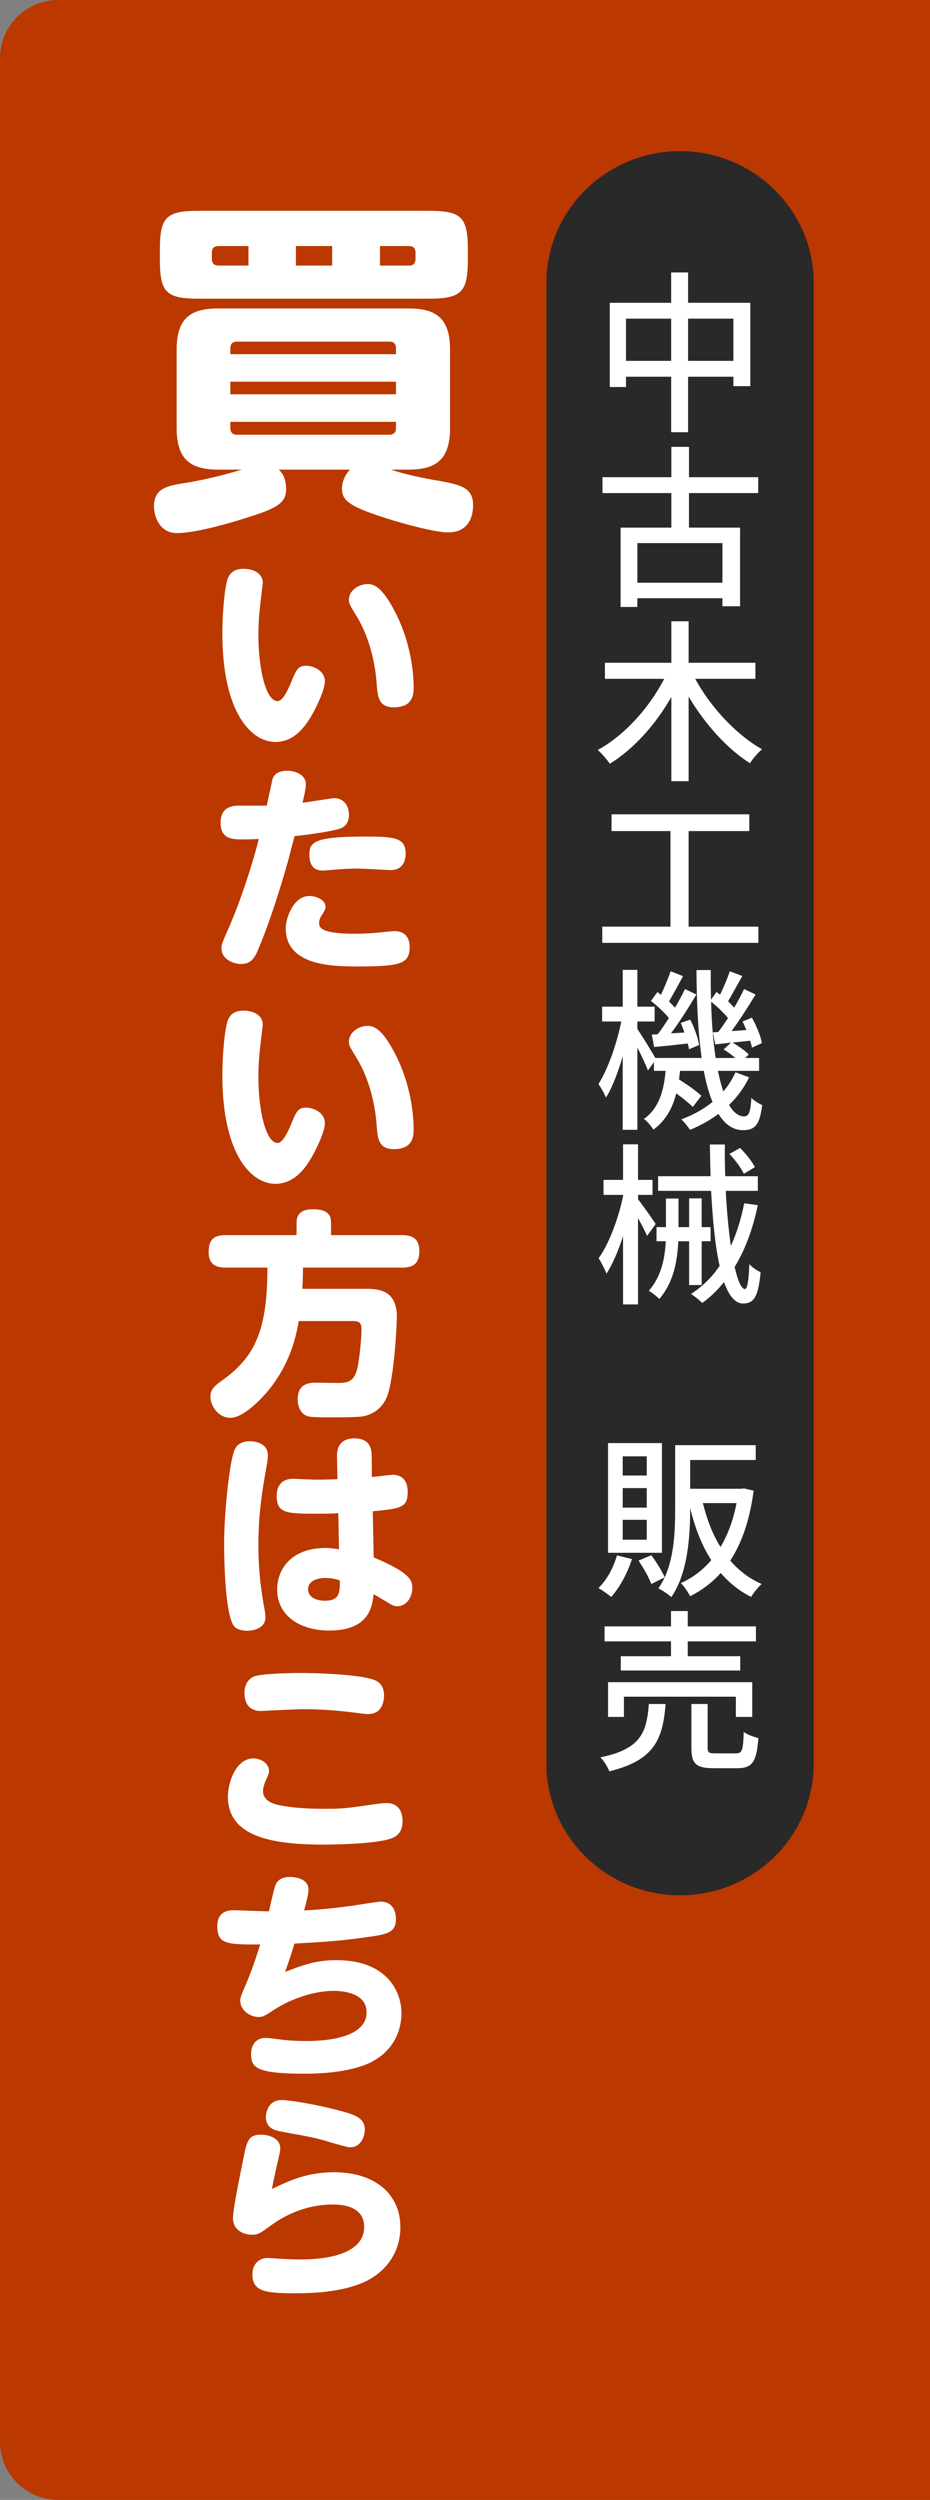 <?xml version="1.0" encoding="UTF-8"?><svg id="_レイヤー_1" xmlns="http://www.w3.org/2000/svg" width="80" height="215" viewBox="0 0 80 215"><rect x="0" y="0" width="80" height="215" fill="#808080" stroke="none"/><path id="_長方形_111-2" d="m5,0h75v215H5c-2.761,0-5-2.239-5-5V5C0,2.239,2.239,0,5,0Z" fill="#bb3801"/><path id="_パス_555" d="m58.5,13c6.351,0,11.5,5.081,11.5,11.349v127.303c0,6.268-5.149,11.349-11.5,11.349s-11.5-5.081-11.5-11.349V24.349c0-6.268,5.149-11.349,11.5-11.349Z" fill="#292929"/><g id="_買" isolation="isolate"><g isolation="isolate"><path d="m23.984,40.389c.18.181.63.601.63,1.681,0,.989-.54,1.5-2.399,2.13-3,1.02-5.67,1.649-6.99,1.649-1.5,0-1.98-1.439-1.98-2.31,0-1.56,1.17-1.77,2.73-2.01,1.65-.271,3.24-.66,4.83-1.141h-2.041c-2.309,0-3.569-.81-3.569-3.569v-6.75c0-2.729,1.229-3.54,3.569-3.54h16.38c2.37,0,3.569.841,3.569,3.54v6.75c0,2.7-1.199,3.569-3.569,3.569h-1.53c1.74.57,3.721.9,4.141.96,1.979.36,2.939.631,2.939,2.101,0,.33,0,2.34-2.16,2.34-1.08,0-4.17-.78-6.6-1.65-1.859-.689-2.52-1.14-2.52-2.1,0-.6.27-1.2.689-1.65h-6.119Zm16.26-18.089c0,2.85-.541,3.39-3.42,3.39h-19.68c-2.88,0-3.391-.54-3.391-3.39v-.78c0-2.85.511-3.39,3.391-3.39h19.68c2.879,0,3.42.51,3.42,3.39v.78Zm-18.87-1.14h-2.579c-.391,0-.57.21-.57.569v.54c0,.36.18.57.57.57h2.579v-1.68Zm-1.56,9.3h14.25v-.511c0-.359-.181-.569-.57-.569h-13.109c-.391,0-.57.21-.57.569v.511Zm0,2.369v1.08h14.25v-1.08h-14.25Zm0,3.45v.54c0,.36.21.57.57.57h13.109c.39,0,.57-.24.57-.57v-.54h-14.25Zm5.64-15.119v1.68h3.12v-1.68h-3.12Zm7.229,0v1.68h2.52c.36,0,.541-.21.541-.57v-.54c0-.359-.181-.569-.541-.569h-2.52Z" fill="#fff"/><path d="m22.605,50.116c0,.057-.17,1.406-.189,1.596-.096.836-.189,1.748-.189,2.926,0,2.812.627,5.661,1.652,5.661.418,0,.836-.836,1.121-1.52.494-1.197.627-1.521,1.329-1.521.627,0,1.615.418,1.615,1.33,0,.855-.912,2.526-.988,2.679-.475.854-1.443,2.546-3.267,2.546-2.071,0-4.561-2.526-4.561-9.347,0-1.596.172-3.553.361-4.331.096-.418.285-1.216,1.443-1.216.912,0,1.672.418,1.672,1.196Zm11.418,2.584c1.349,2.641,1.558,5.262,1.558,6.364,0,.589,0,1.767-1.71,1.767-1.311,0-1.387-.932-1.463-1.957-.171-2.508-.912-4.578-1.805-6.003-.531-.874-.589-.95-.589-1.311,0-.741.798-1.33,1.614-1.33.494,0,1.235.189,2.395,2.47Z" fill="#fff"/><path d="m24.733,74.208c-1.178,4.16-2.185,6.687-2.603,7.637-.266.589-.589,1.063-1.387,1.063-.646,0-1.691-.398-1.691-1.349,0-.323.058-.475.685-1.899,1.026-2.356,2.071-5.643,2.526-7.504-.398.019-.988.037-1.254.037-1.025,0-2.032,0-2.032-1.443,0-1.463,1.178-1.463,1.634-1.463h2.336c.039-.151.476-2.223.494-2.279.096-.285.361-.722,1.273-.722.722,0,1.596.36,1.596,1.158,0,.304-.076.703-.285,1.596.418-.057,2.641-.398,2.679-.398,1.007,0,1.311.798,1.311,1.443,0,.855-.513,1.14-1.026,1.254-.588.152-2.127.418-3.646.57-.114.36-.514,1.976-.608,2.299Zm1.862,2.849c.664,0,1.405.361,1.405.932,0,.209-.095.36-.284.665-.096.133-.267.418-.267.684,0,.38,0,.969,3.135.969.702,0,1.538-.057,2.089-.114.209-.019,1.103-.113,1.293-.113.76,0,1.272.455,1.272,1.367,0,1.406-.722,1.672-4.351,1.672-2.166,0-6.307,0-6.307-3.286,0-.932.703-2.774,2.014-2.774Zm4.806-5.109c2.489,0,3.495.075,3.495,1.481,0,.247-.037,1.405-1.311,1.405-.095,0-2.317-.133-2.773-.133-.949,0-1.539.058-1.824.076-.209.02-1.062.095-1.234.095-.589,0-1.14-.284-1.14-1.349,0-1.102.399-1.576,4.787-1.576Z" fill="#fff"/><path d="m22.605,88.116c0,.057-.17,1.406-.189,1.596-.096.836-.189,1.748-.189,2.926,0,2.812.627,5.661,1.652,5.661.418,0,.836-.836,1.121-1.52.494-1.197.627-1.521,1.329-1.521.627,0,1.615.418,1.615,1.33,0,.855-.912,2.526-.988,2.679-.475.854-1.443,2.546-3.267,2.546-2.071,0-4.561-2.526-4.561-9.347,0-1.596.172-3.553.361-4.331.096-.418.285-1.216,1.443-1.216.912,0,1.672.418,1.672,1.196Zm11.418,2.584c1.349,2.641,1.558,5.262,1.558,6.364,0,.589,0,1.767-1.71,1.767-1.311,0-1.387-.932-1.463-1.957-.171-2.508-.912-4.578-1.805-6.003-.531-.874-.589-.95-.589-1.311,0-.741.798-1.33,1.614-1.33.494,0,1.235.189,2.395,2.47Z" fill="#fff"/><path d="m31.42,110.84c1.179,0,2.717.114,2.717,2.412,0,.894-.266,5.586-.893,6.973-.551,1.216-1.615,1.538-2.108,1.596-.551.076-1.767.076-2.432.076-.741,0-1.862.019-2.223-.096-.665-.189-.874-.931-.874-1.443,0-1.444,1.102-1.444,1.634-1.444.342,0,1.823.038,2.108.02,1.102-.038,1.33-.703,1.501-1.881.134-.816.247-2.09.247-2.735,0-.57-.229-.703-.722-.703h-4.673c-.229,1.234-.646,3.42-2.432,5.737-.723.931-2.318,2.584-3.458,2.584-.97,0-1.71-.95-1.71-1.843,0-.646.398-.932,1.102-1.444,2.773-1.994,3.8-4.351,3.8-9.632h-3.591c-.722,0-1.463-.189-1.463-1.311,0-.987.323-1.481,1.463-1.481h6.099v-1.083c0-.874.626-1.14,1.349-1.14.874,0,1.615.151,1.615,1.14v1.083h6.136c.589,0,1.462.114,1.462,1.367,0,1.103-.551,1.425-1.462,1.425h-8.549c0,.665-.019,1.121-.058,1.824h5.414Z" fill="#fff"/><path d="m20.137,124.806c.076-.229.322-.855,1.367-.855.494,0,1.539.19,1.539,1.216,0,.172-.02.399-.096.836-.36,2.033-.721,4.065-.721,6.935,0,1.69.151,3.306.437,4.958.133.703.171.95.171,1.197,0,.949-1.045,1.158-1.559,1.158-1.006,0-1.215-.475-1.291-.646-.703-1.558-.703-6.326-.703-6.935,0-2.469.438-6.743.855-7.864Zm12.006,9.138c3.287,1.367,3.324,2.052,3.324,2.641,0,.778-.513,1.558-1.272,1.558-.343,0-.532-.133-.778-.285-.209-.133-1.103-.646-1.273-.76-.133,1.083-.38,3.135-3.838,3.135-2.317,0-4.464-1.14-4.464-3.534,0-1.729,1.196-3.571,4.198-3.571.229,0,.779.058,1.121.114l-.057-3.097c-.457.02-.817.038-1.635.038-2.811,0-3.666,0-3.666-1.539,0-.513.152-1.463,1.425-1.463.228,0,1.216.058,1.425.058.874.038,1.501,0,2.375-.02l-.039-1.976c-.019-1.367.932-1.538,1.502-1.538,1.443,0,1.481,1.063,1.481,1.538l.019,1.786c.285-.02,1.539-.19,1.805-.19,1.273,0,1.273,1.235,1.273,1.482,0,1.367-.646,1.425-3.002,1.652l.076,3.971Zm-4.16,1.767c-.57,0-1.482.189-1.482.969,0,.665.665.988,1.444.988,1.292,0,1.292-.741,1.292-1.748-.59-.209-1.102-.209-1.254-.209Z" fill="#fff"/><path d="m32.674,155.108c.152-.019.381-.037.59-.037,1.311,0,1.367,1.234,1.367,1.538,0,.779-.304,1.254-.969,1.501-1.481.532-5.718.532-5.852.532-4.673,0-8.206-.779-8.206-4.142,0-1.178.684-3.268,2.185-3.268.684,0,1.349.437,1.349,1.083,0,.228-.057.342-.304.874-.038.113-.209.493-.209.854,0,.76.74,1.083,1.425,1.216.722.133,1.767.304,3.8.304,1.652,0,1.785-.019,4.824-.456Zm-10.828-10.923c.608-.247,3.097-.304,3.914-.304,1.405,0,5.699.113,6.687.722.494.304.589.836.589,1.216,0,.171,0,1.596-1.367,1.596-.229,0-.457-.038-.627-.057-1.35-.172-2.869-.361-4.978-.361-.589,0-3.495.152-3.628.152-1.387,0-1.406-1.254-1.406-1.559,0-.189.02-1.063.816-1.405Z" fill="#fff"/><path d="m24.524,169.588c1.672-.627,2.641-1.007,4.427-1.007,4.35,0,5.585,2.716,5.585,4.578,0,.874-.285,3.077-2.735,4.255-1.368.646-3.439.931-5.566.931-4.236,0-4.635-.531-4.635-1.709,0-.723.379-1.368,1.254-1.368.266,0,.398.02.911.095.722.096,1.521.171,2.564.171.798,0,5.206,0,5.206-2.469,0-1.843-2.471-1.843-2.889-1.843-1.614,0-3.646.702-4.957,1.558-1.045.665-1.064.684-1.463.684-.723,0-1.559-.57-1.559-1.406,0-.246.038-.36.514-1.462.684-1.615,1.178-3.306,1.196-3.363-2.792,0-3.686,0-3.686-1.558,0-.798.342-1.387,1.387-1.387.476,0,2.622.095,3.059.095.076-.342.418-1.88.532-2.185.076-.228.304-.778,1.291-.778.115,0,1.577.019,1.577,1.102,0,.361-.151.931-.38,1.786.932-.058,2.736-.171,5.072-.552.209-.037,1.368-.209,1.501-.209,1.216,0,1.329,1.083,1.329,1.501,0,1.178-.797,1.312-2.412,1.539-2.299.342-3.971.437-6.326.57-.228.836-.513,1.634-.798,2.432Z" fill="#fff"/><path d="m28.742,186.82c3.477,0,5.699,1.843,5.699,4.73,0,2.204-1.311,4.104-3.666,4.939-1.635.589-3.572.741-5.32.741-2.545,0-3.742-.114-3.742-1.615,0-.931.589-1.425,1.33-1.425.189,0,1.007.076,1.178.076.133,0,.779.057,1.443.057,1.102,0,5.662,0,5.662-2.812,0-1.88-2.129-1.918-2.698-1.918-1.938,0-3.8.684-5.3,1.785-.969.703-1.102.817-1.672.817-.684,0-1.615-.38-1.615-1.425,0-.723.494-3.154.874-5.034.323-1.596.418-2.147,1.558-2.147.59,0,1.634.267,1.634,1.179,0,.228-.038.38-.36,1.767-.02.113-.209.931-.361,1.729,1.501-.722,3.021-1.444,5.357-1.444Zm-4.502-6.212c.418,0,2.716.285,5.318,1.007,1.159.323,1.824.646,1.824,1.539,0,.456-.247,1.52-1.273,1.52-.246,0-1.443-.36-1.652-.418-1.406-.437-2.09-.531-4.256-.931-.588-.114-1.329-.285-1.329-1.272,0-.114.057-1.444,1.368-1.444Z" fill="#fff"/></g></g><g id="_買-2" isolation="isolate"><g isolation="isolate"><path d="m64.545,26.04v7.17h-1.455v-.81h-3.9v4.77h-1.454v-4.77h-3.885v.885h-1.396v-7.245h5.28v-2.609h1.454v2.609h5.355Zm-6.81,4.995v-3.63h-3.885v3.63h3.885Zm5.354,0v-3.63h-3.9v3.63h3.9Z" fill="#fff"/><path d="m59.266,42.405v2.97h4.395v6.765h-1.516v-.689h-7.319v.75h-1.44v-6.825h4.365v-2.97h-5.924v-1.365h5.924v-2.609h1.516v2.609h5.954v1.365h-5.954Zm2.879,4.305h-7.319v3.405h7.319v-3.405Z" fill="#fff"/><path d="m59.805,58.38c1.305,2.431,3.541,4.815,5.745,6.061-.33.27-.81.824-1.034,1.199-1.98-1.244-3.886-3.39-5.28-5.729v7.274h-1.485v-7.244c-1.365,2.399-3.27,4.5-5.295,5.744-.225-.345-.705-.899-1.035-1.185,2.266-1.229,4.44-3.63,5.715-6.12h-5.1v-1.38h5.715v-3.569h1.485v3.569h5.745v1.38h-5.176Z" fill="#fff"/><path d="m65.234,79.694v1.395h-13.424v-1.395h5.865v-8.22h-5.07v-1.44h11.85v1.44h-5.22v8.22h5.999Z" fill="#fff"/><path d="m64.439,92.654c-.435.899-1.004,1.68-1.725,2.37.375.645.811.989,1.29.989.405,0,.556-.33.63-1.59.24.255.66.495.93.615-.209,1.68-.6,2.16-1.649,2.16-.87,0-1.56-.51-2.114-1.396-.736.54-1.546,1.005-2.445,1.365-.166-.24-.495-.675-.75-.9,1.02-.375,1.92-.869,2.685-1.499-.315-.75-.556-1.65-.75-2.67h-2.04c-.029.255-.061.494-.09.734.705.45,1.5,1.005,1.92,1.41l-.734.96c-.315-.315-.871-.765-1.426-1.17-.314,1.26-.9,2.34-1.965,3.12-.18-.285-.525-.735-.824-.915,1.334-.931,1.725-2.49,1.875-4.14h-1.006v-.75l-.51.72c-.18-.465-.555-1.275-.915-1.98v7.08h-1.26v-6.314c-.405,1.38-.899,2.685-1.44,3.54-.149-.36-.449-.886-.645-1.17.811-1.245,1.574-3.466,1.965-5.37h-1.65v-1.275h1.771v-3.165h1.26v3.165h1.485v1.275h-1.485v.645c.375.54,1.245,1.965,1.545,2.49h3.989c-.314-2.189-.434-4.785-.449-7.56h1.23c-.016.87,0,1.725.015,2.55l.479-.66c.105.075.195.15.301.226.314-.615.645-1.426.84-2.011l1.08.405c-.42.735-.871,1.575-1.23,2.175.195.195.391.375.525.555.33-.569.629-1.124.854-1.604l.99.465c-.615,1.021-1.38,2.22-2.07,3.15l1.274-.091c-.104-.255-.209-.51-.329-.734l.81-.33c.391.705.766,1.604.855,2.189l-.855.391c-.029-.181-.09-.391-.15-.601-.524.061-1.034.105-1.514.165.494.285,1.094.705,1.395,1.021l-.315.3h1.2v1.11h-3.54c.136.659.285,1.26.466,1.77.434-.51.779-1.065,1.049-1.65l1.17.436Zm-7.859-3.705c.314-.405.631-.885.96-1.395-.375-.465-1.005-1.05-1.545-1.471l.556-.765c.104.075.194.15.299.24.315-.646.631-1.44.841-2.025l1.065.42c-.406.735-.841,1.575-1.216,2.176.195.18.375.375.525.539.329-.569.63-1.124.854-1.604l.99.465c-.645,1.08-1.455,2.355-2.189,3.345l1.154-.074c-.09-.285-.21-.57-.314-.825l.81-.285c.36.689.69,1.62.765,2.189l-.869.36c-.016-.15-.061-.315-.105-.495-1.035.12-2.01.226-2.895.3l-.195-1.064.51-.03Zm5.205-.195c.27-.345.555-.765.84-1.199-.359-.436-.93-.99-1.455-1.41.045,1.8.18,3.435.391,4.845h1.694c-.3-.255-.675-.54-1.005-.735l.63-.585-1.35.15-.21-1.035.465-.03Z" fill="#fff"/><path d="m55.666,106.289c-.166-.375-.48-.975-.781-1.53v7.425h-1.289v-5.879c-.405,1.274-.916,2.444-1.426,3.239-.135-.375-.449-.975-.674-1.335.869-1.185,1.694-3.39,2.1-5.324v-.12h-1.68v-1.29h1.68v-3.061h1.289v3.061h1.246v1.29h-1.246v.375c.346.435,1.306,1.784,1.516,2.13l-.734,1.02Zm3.614,4.229v-3.765h-.931c-.09,1.74-.404,3.525-1.635,4.965-.195-.21-.629-.555-.899-.705,1.079-1.244,1.38-2.789,1.454-4.26h-.795v-1.215h.811v-2.46h1.08v2.46h.915v-2.475h1.079v2.475h.766v1.215h-.766v3.765h-1.079Zm5.909-6.869c-.435,2.07-1.095,3.84-1.994,5.31.27,1.2.584,1.905.885,1.905.195,0,.33-.675.375-2.146.255.285.66.556.975.69-.195,2.07-.555,2.7-1.515,2.7-.69,0-1.215-.69-1.636-1.846-.555.69-1.17,1.29-1.874,1.801-.195-.211-.675-.601-.96-.78.975-.63,1.8-1.44,2.46-2.415-.39-1.71-.601-3.96-.735-6.45h-4.56v-1.26h4.515c-.029-.899-.045-1.814-.061-2.729h1.291c-.016.915,0,1.845.029,2.729h2.805v1.26h-2.76c.09,1.785.256,3.42.436,4.74.51-1.095.885-2.325,1.154-3.675l1.17.165Zm-1.199-2.7c-.225-.465-.75-1.2-1.245-1.71l.915-.51c.51.495,1.05,1.185,1.275,1.65l-.945.569Z" fill="#fff"/><path d="m54.36,134.085c-.39,1.23-1.065,2.46-1.785,3.255-.255-.21-.78-.585-1.095-.765.721-.69,1.29-1.74,1.59-2.805l1.29.314Zm2.58-.54h-4.635v-9.435h4.635v9.435Zm-1.306-8.295h-2.069v1.65h2.069v-1.65Zm0,2.73h-2.069v1.68h2.069v-1.68Zm0,2.729h-2.069v1.71h2.069v-1.71Zm9.195-2.505c-.33,2.521-1.02,4.5-2.01,6.015.734.855,1.635,1.545,2.699,2.011-.285.239-.705.765-.899,1.109-1.035-.51-1.89-1.215-2.625-2.055-.75.84-1.636,1.5-2.625,1.995-.181-.33-.524-.886-.81-1.125.99-.436,1.875-1.096,2.625-1.98-.811-1.26-1.396-2.76-1.815-4.47v.075c0,2.31-.194,5.52-1.62,7.574-.255-.239-.81-.6-1.109-.75.209-.3.375-.614.539-.944l-1.154.57c-.195-.556-.676-1.381-1.096-2.011l1.096-.465c.449.601.93,1.38,1.154,1.905.826-1.815.9-4.065.9-5.88v-5.49h6.93v1.275h-5.64v2.475h4.409l.226-.029.825.194Zm-4.365,1.065c.346,1.41.84,2.699,1.516,3.779.629-1.05,1.095-2.31,1.379-3.779h-2.895Z" fill="#fff"/><path d="m57.256,146.55c-.24,3.03-.961,4.845-4.846,5.79-.119-.36-.479-.93-.765-1.2,3.479-.72,3.975-2.114,4.17-4.59h1.44Zm.465-5.385h-5.715v-1.29h5.715v-1.319h1.439v1.319h5.865v1.29h-5.865v1.275h4.515v1.229h-10.274v-1.229h4.32v-1.275Zm5.579,6.495v-1.74h-9.63v1.74h-1.364v-2.985h12.404v2.985h-1.41Zm0,3.135c.525,0,.63-.225.675-1.845.285.225.87.435,1.26.524-.149,2.07-.524,2.596-1.799,2.596h-2.07c-1.516,0-1.891-.405-1.891-1.755v-3.766h1.396v3.75c0,.436.104.495.675.495h1.755Z" fill="#fff"/></g></g></svg>